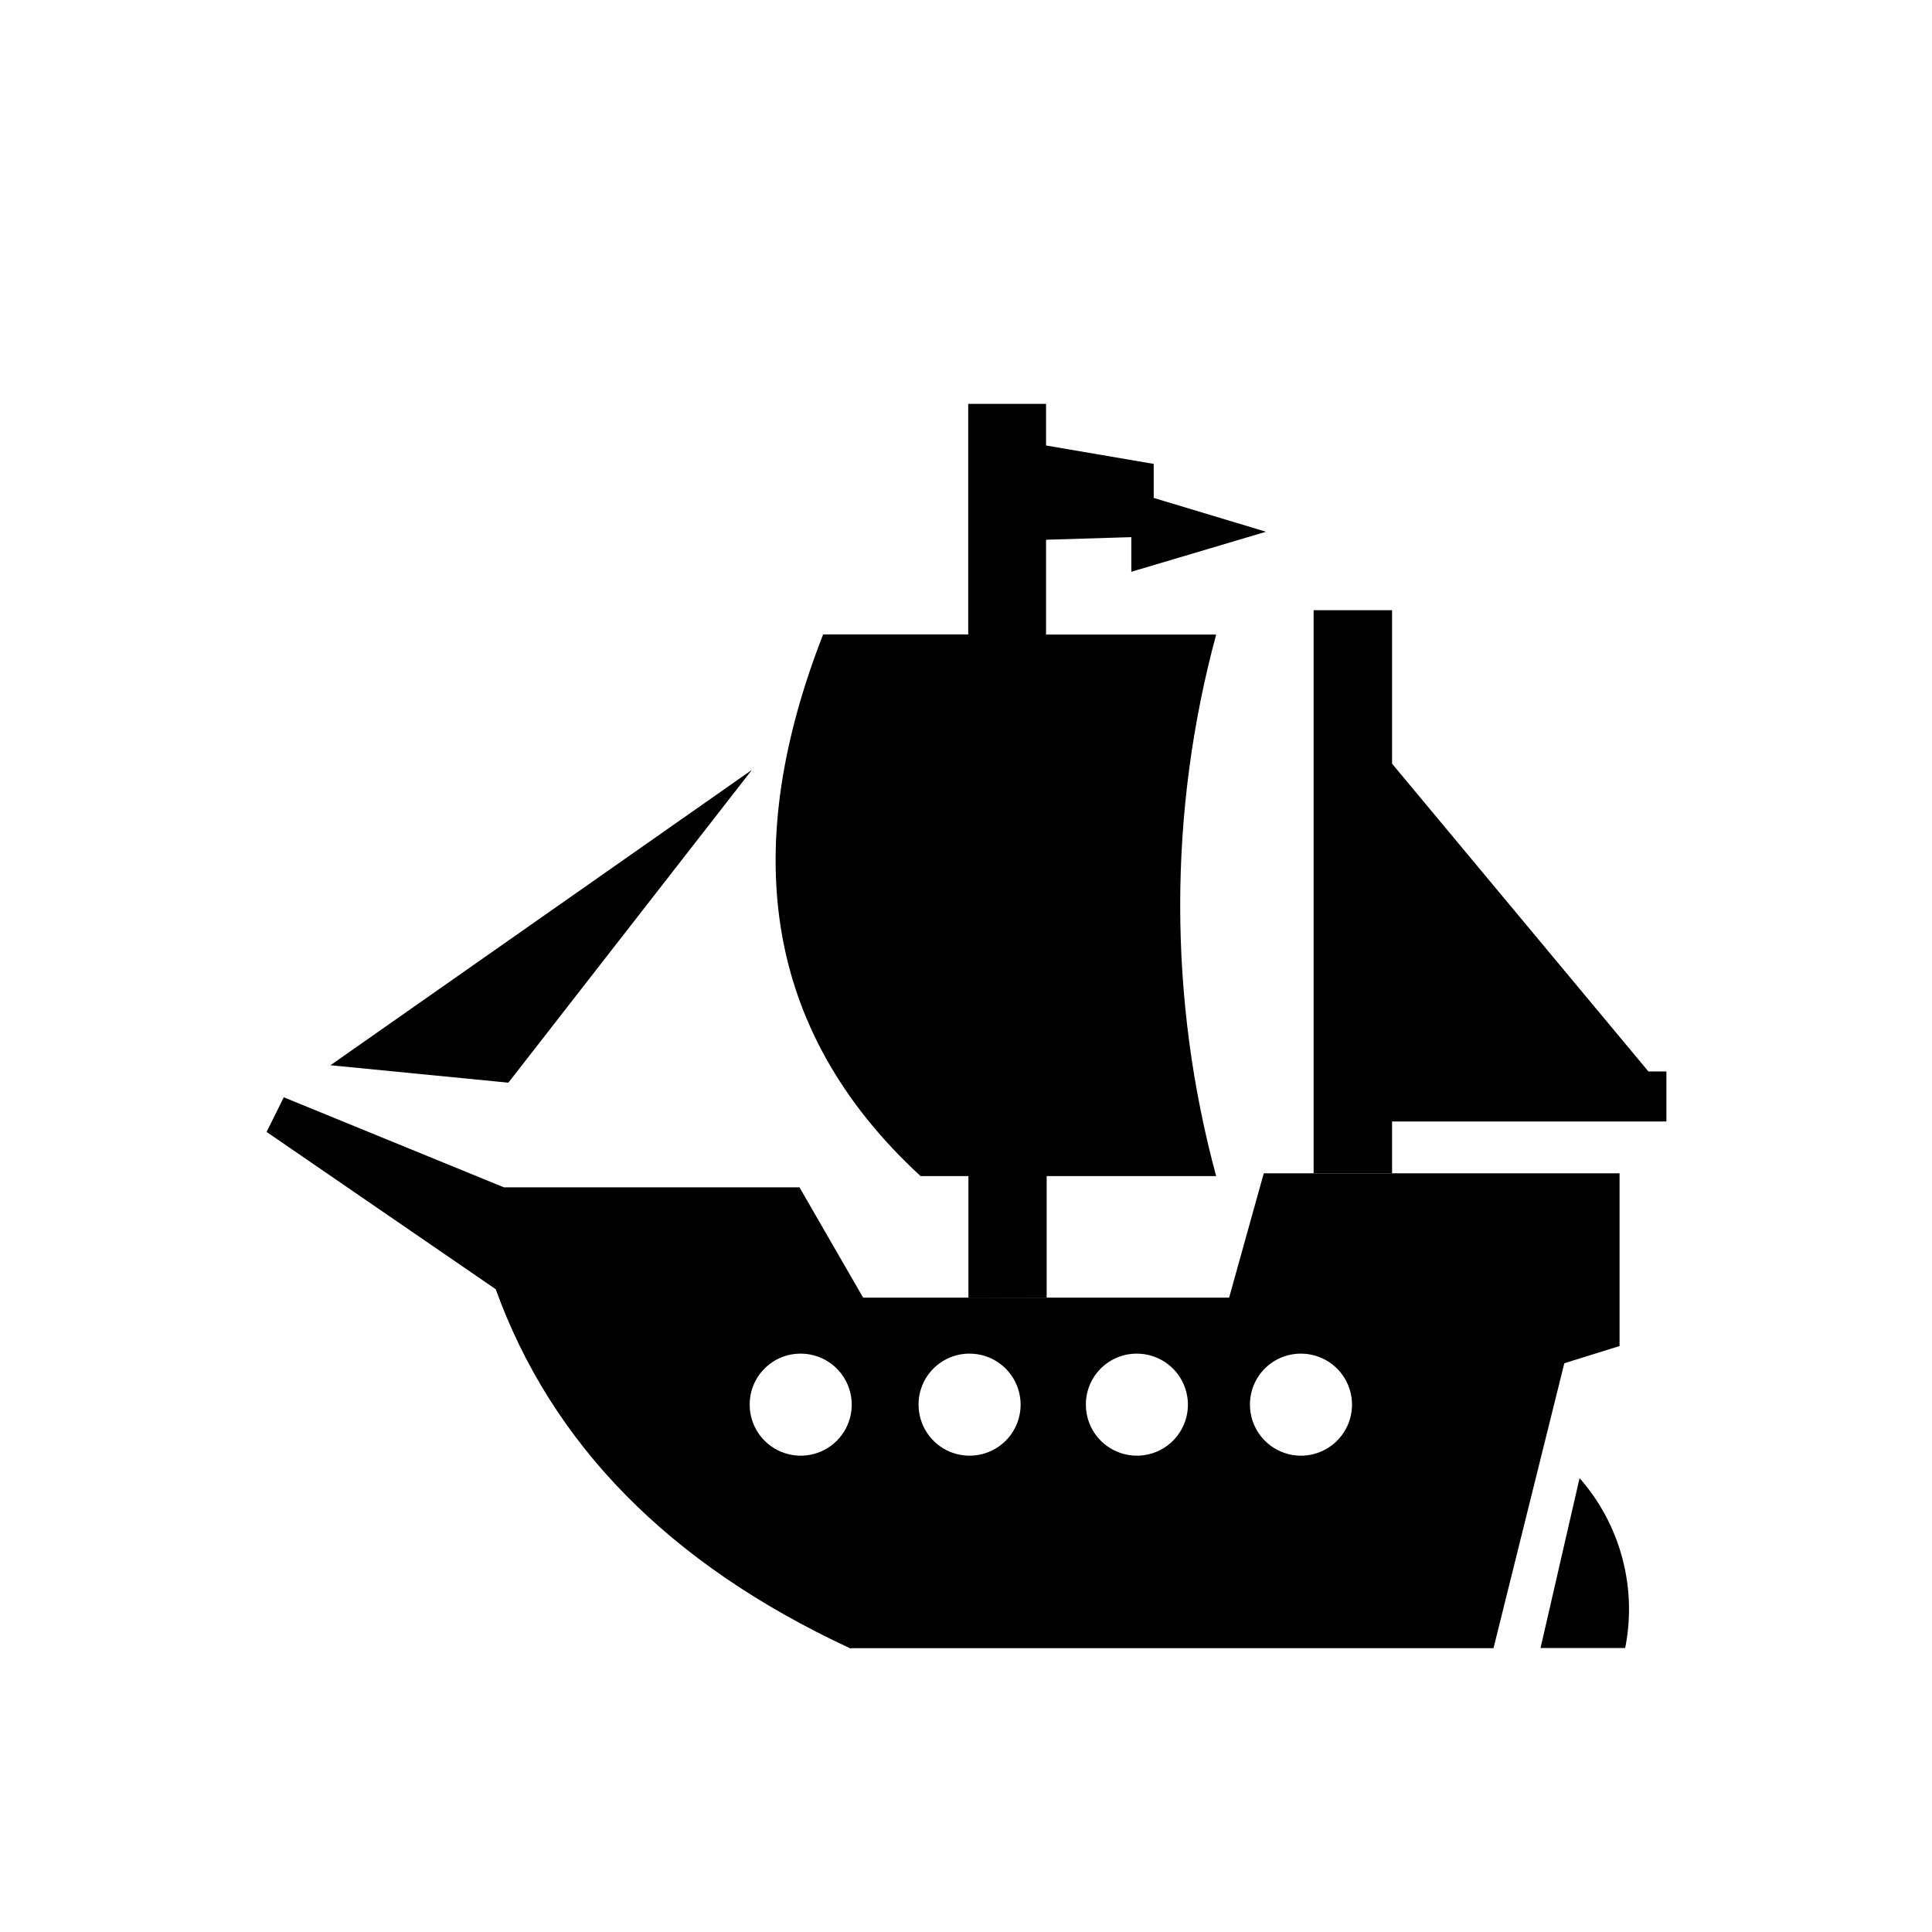 <?xml version="1.0" encoding="UTF-8"?>
<!-- Uploaded to: ICON Repo, www.iconrepo.com, Generator: ICON Repo Mixer Tools -->
<svg fill="#000000" width="800px" height="800px" version="1.1" viewBox="144 144 512 512" xmlns="http://www.w3.org/2000/svg">
 <g fill-rule="evenodd">
  <path d="m369.56 580.79h170.23l18.773-75.516 14.637-4.562v-45.766h-94.293l-9.176 32.934h-96.996l-16.863-29.223h-78.328l-58.336-23.863-4.562 9.176 60.723 41.68c14.742 40.836 45.66 72.762 93.973 95.195zm-13.363-78.062c5.469 0 10.398 3.293 12.492 8.348 2.094 5.055 0.938 10.871-2.93 14.738-3.871 3.867-9.688 5.023-14.738 2.93-5.055-2.09-8.348-7.023-8.348-12.492-0.016-3.59 1.406-7.039 3.945-9.578 2.539-2.539 5.984-3.961 9.578-3.945zm132.58 0h-0.004c5.473 0 10.402 3.293 12.496 8.348 2.094 5.055 0.938 10.871-2.934 14.738-3.867 3.867-9.684 5.023-14.734 2.93-5.055-2.09-8.352-7.023-8.352-12.492-0.012-3.59 1.406-7.039 3.945-9.578 2.539-2.539 5.988-3.961 9.578-3.945zm-43.488 0c5.469 0 10.398 3.293 12.492 8.348 2.094 5.055 0.938 10.871-2.93 14.738-3.867 3.867-9.684 5.023-14.738 2.93-5.055-2.09-8.348-7.023-8.348-12.492-0.016-3.59 1.406-7.039 3.945-9.578 2.539-2.539 5.988-3.961 9.578-3.945zm-44.387 0h-0.004c5.477-0.023 10.422 3.258 12.535 8.312 2.109 5.051 0.965 10.875-2.898 14.754-3.863 3.879-9.684 5.047-14.746 2.957-5.059-2.09-8.359-7.027-8.359-12.5-0.016-3.582 1.398-7.023 3.926-9.559 2.527-2.539 5.961-3.965 9.543-3.965zm161.7 32.984c10.82 12.309 15.293 28.953 12.09 45.027h-22.434z"/>
  <path d="m512.91 454.94v-13.738h72.707v-13.258h-4.773l-67.934-81.562v-40.676h-20.789v149.23zm-91.535 32.934v-32.191h44.918c-12.707-46.992-12.707-96.516 0-143.51h-45.078v-25.137l22.594-0.688v9.176l35.691-10.605-29.75-8.961-0.004-9.02-28.531-4.879v-11.031h-20.629v61.094h-38.449c-21.691 55.578-16.758 104.31 25.828 143.56h12.676v32.297zm-189.8-61.574 111.69-78.273-64.539 82.891z"/>
 </g>
</svg>